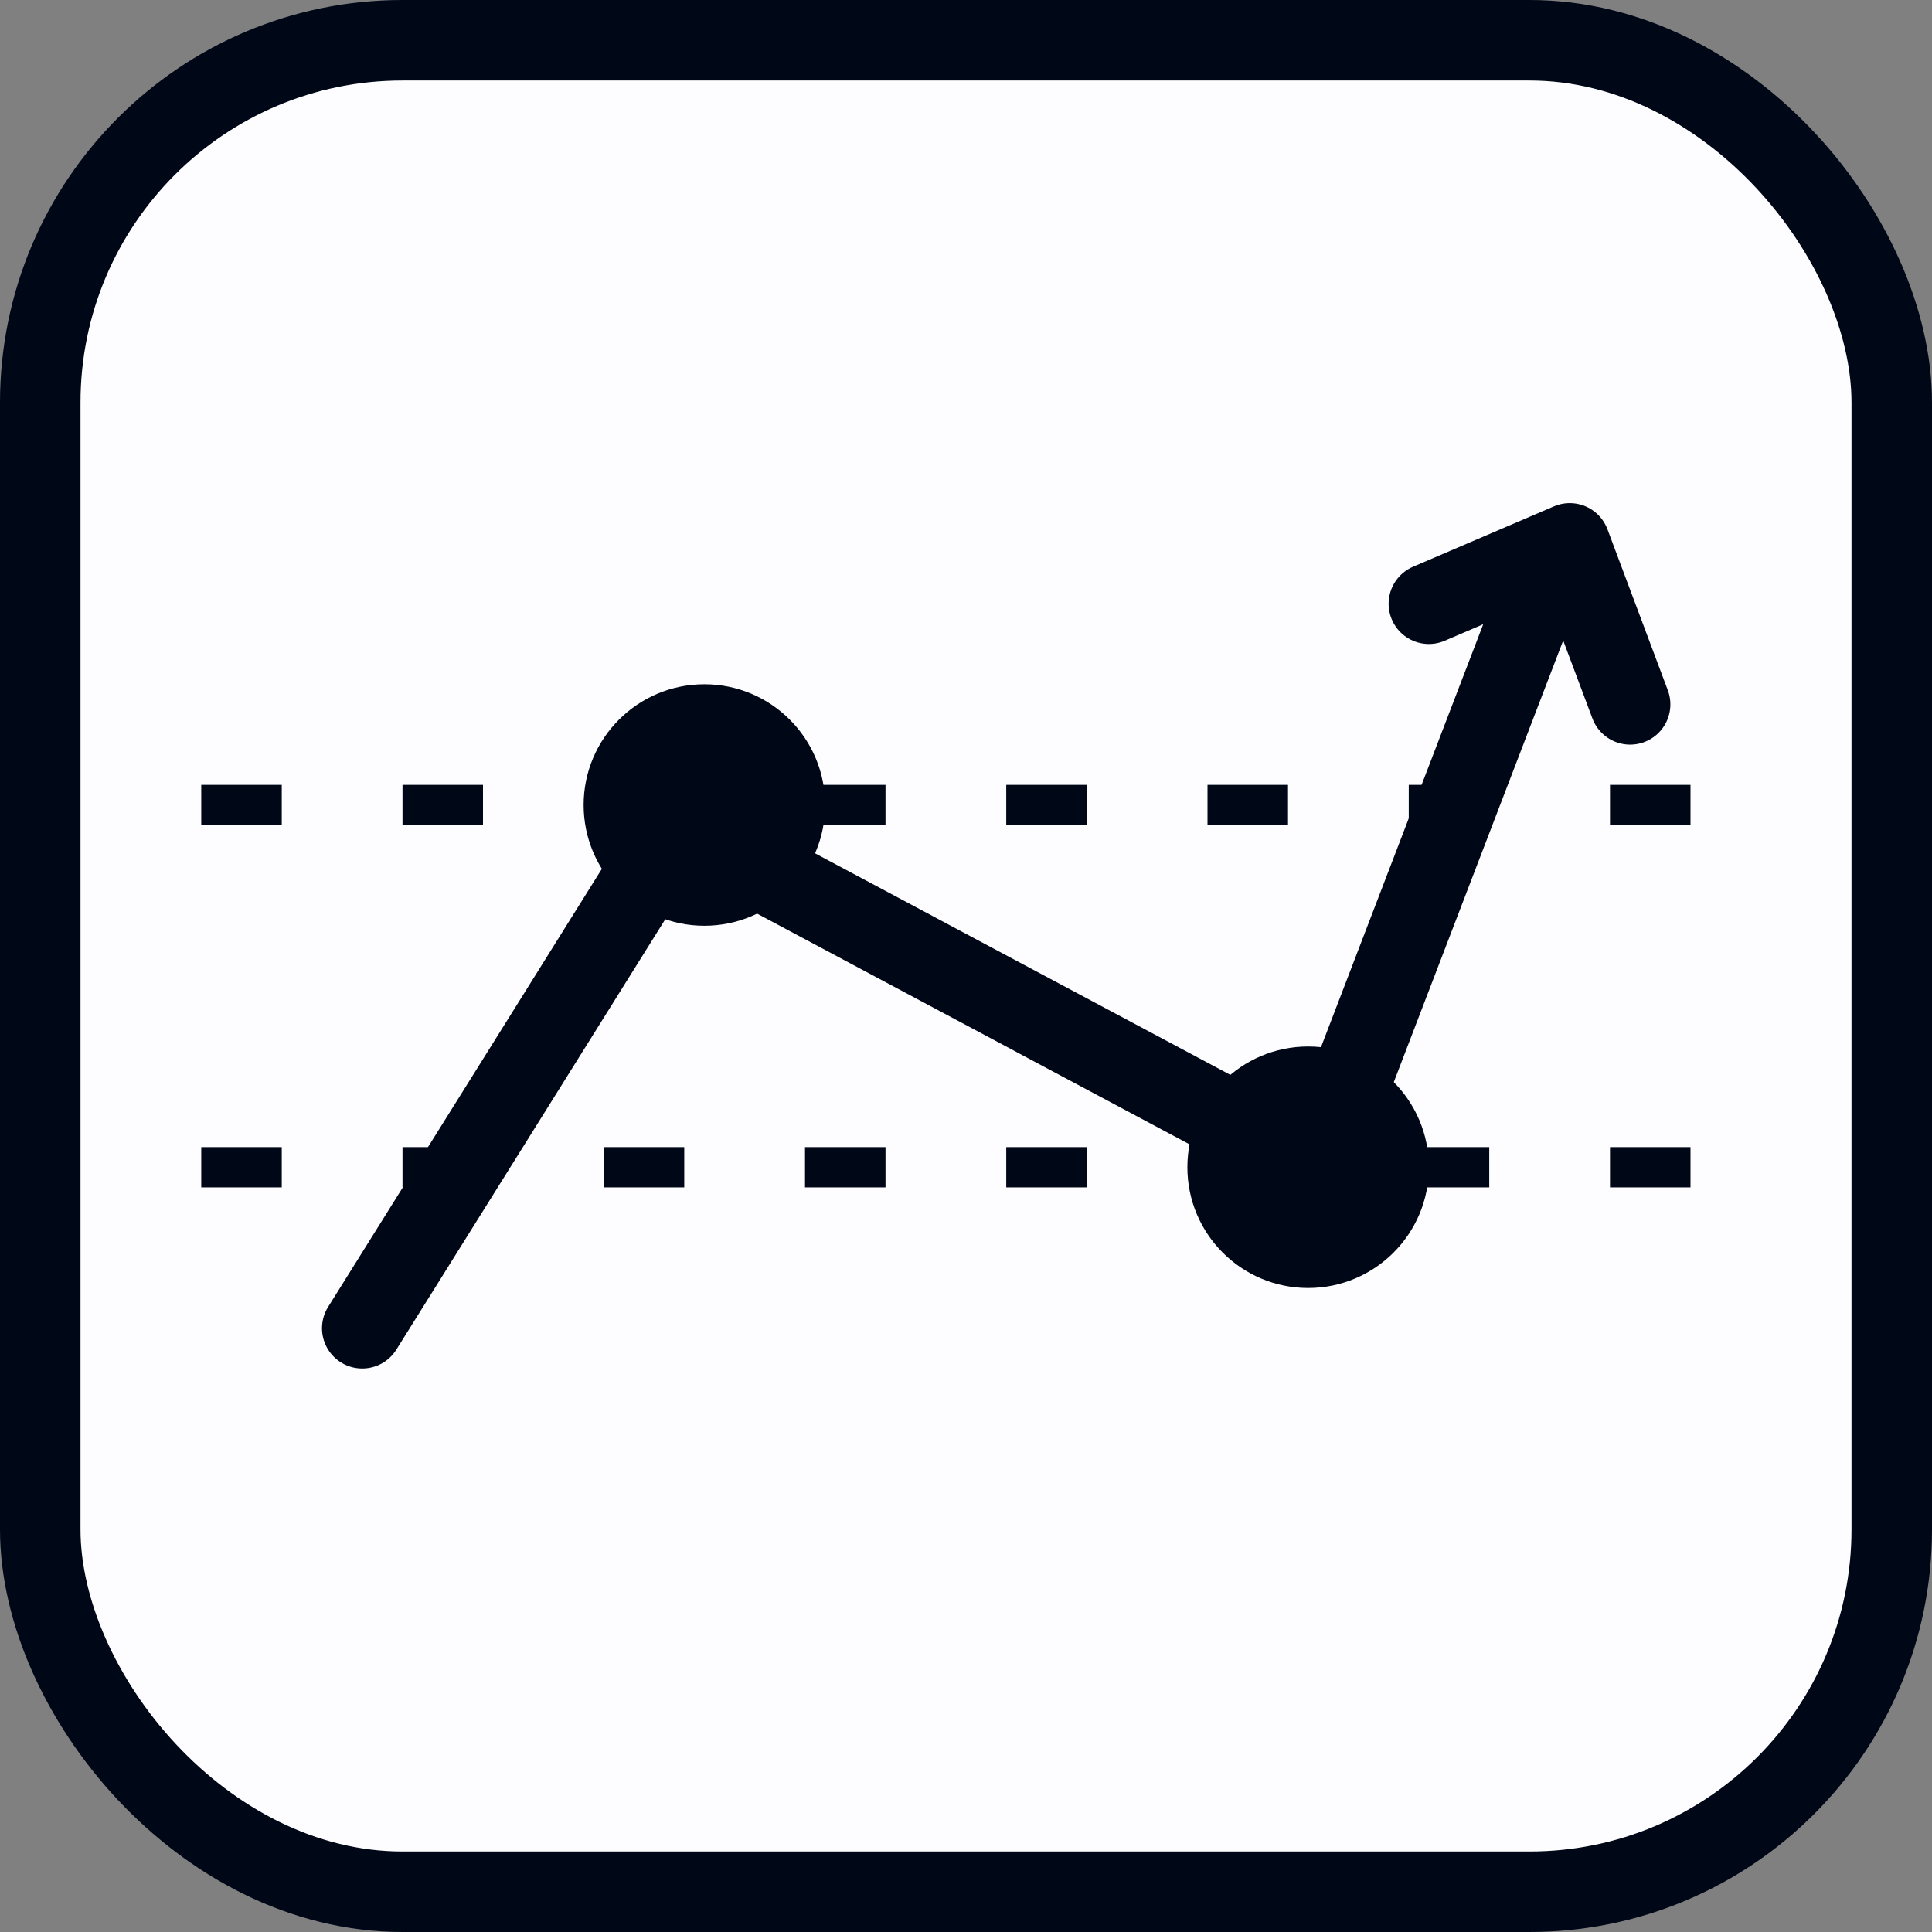 <svg width="48" height="48" viewBox="0 0 48 48" fill="none" xmlns="http://www.w3.org/2000/svg">
<rect x="0" y="0" width="48" height="48" fill="#808080" stroke="none"/>
<g clip-path="url(#clip0_816_11360)">
<rect x="1" y="1" width="46" height="46" rx="9" fill="#FDFDFF" stroke="#000717" stroke-width="2"/>
<path d="M9 33L16.811 20.5L32.746 29L38.5 14" stroke="#000717" stroke-width="2" stroke-linecap="round"/>
<path d="M35.5 15L39 13.5L40.5 17.5" stroke="#000717" stroke-width="2" stroke-linecap="round" stroke-linejoin="round"/>
<circle cx="17.5" cy="20" r="3" fill="#000717"/>
<circle cx="32.5" cy="29" r="3" fill="#000717"/>
<path d="M5 20H42" stroke="#000717" stroke-dasharray="2 3"/>
<path d="M5 29H42" stroke="#000717" stroke-dasharray="2 3"/>
</g>
<defs>
<clipPath id="clip0_816_11360">
<rect width="48" height="48" fill="white"/>
</clipPath>
</defs>
</svg>
